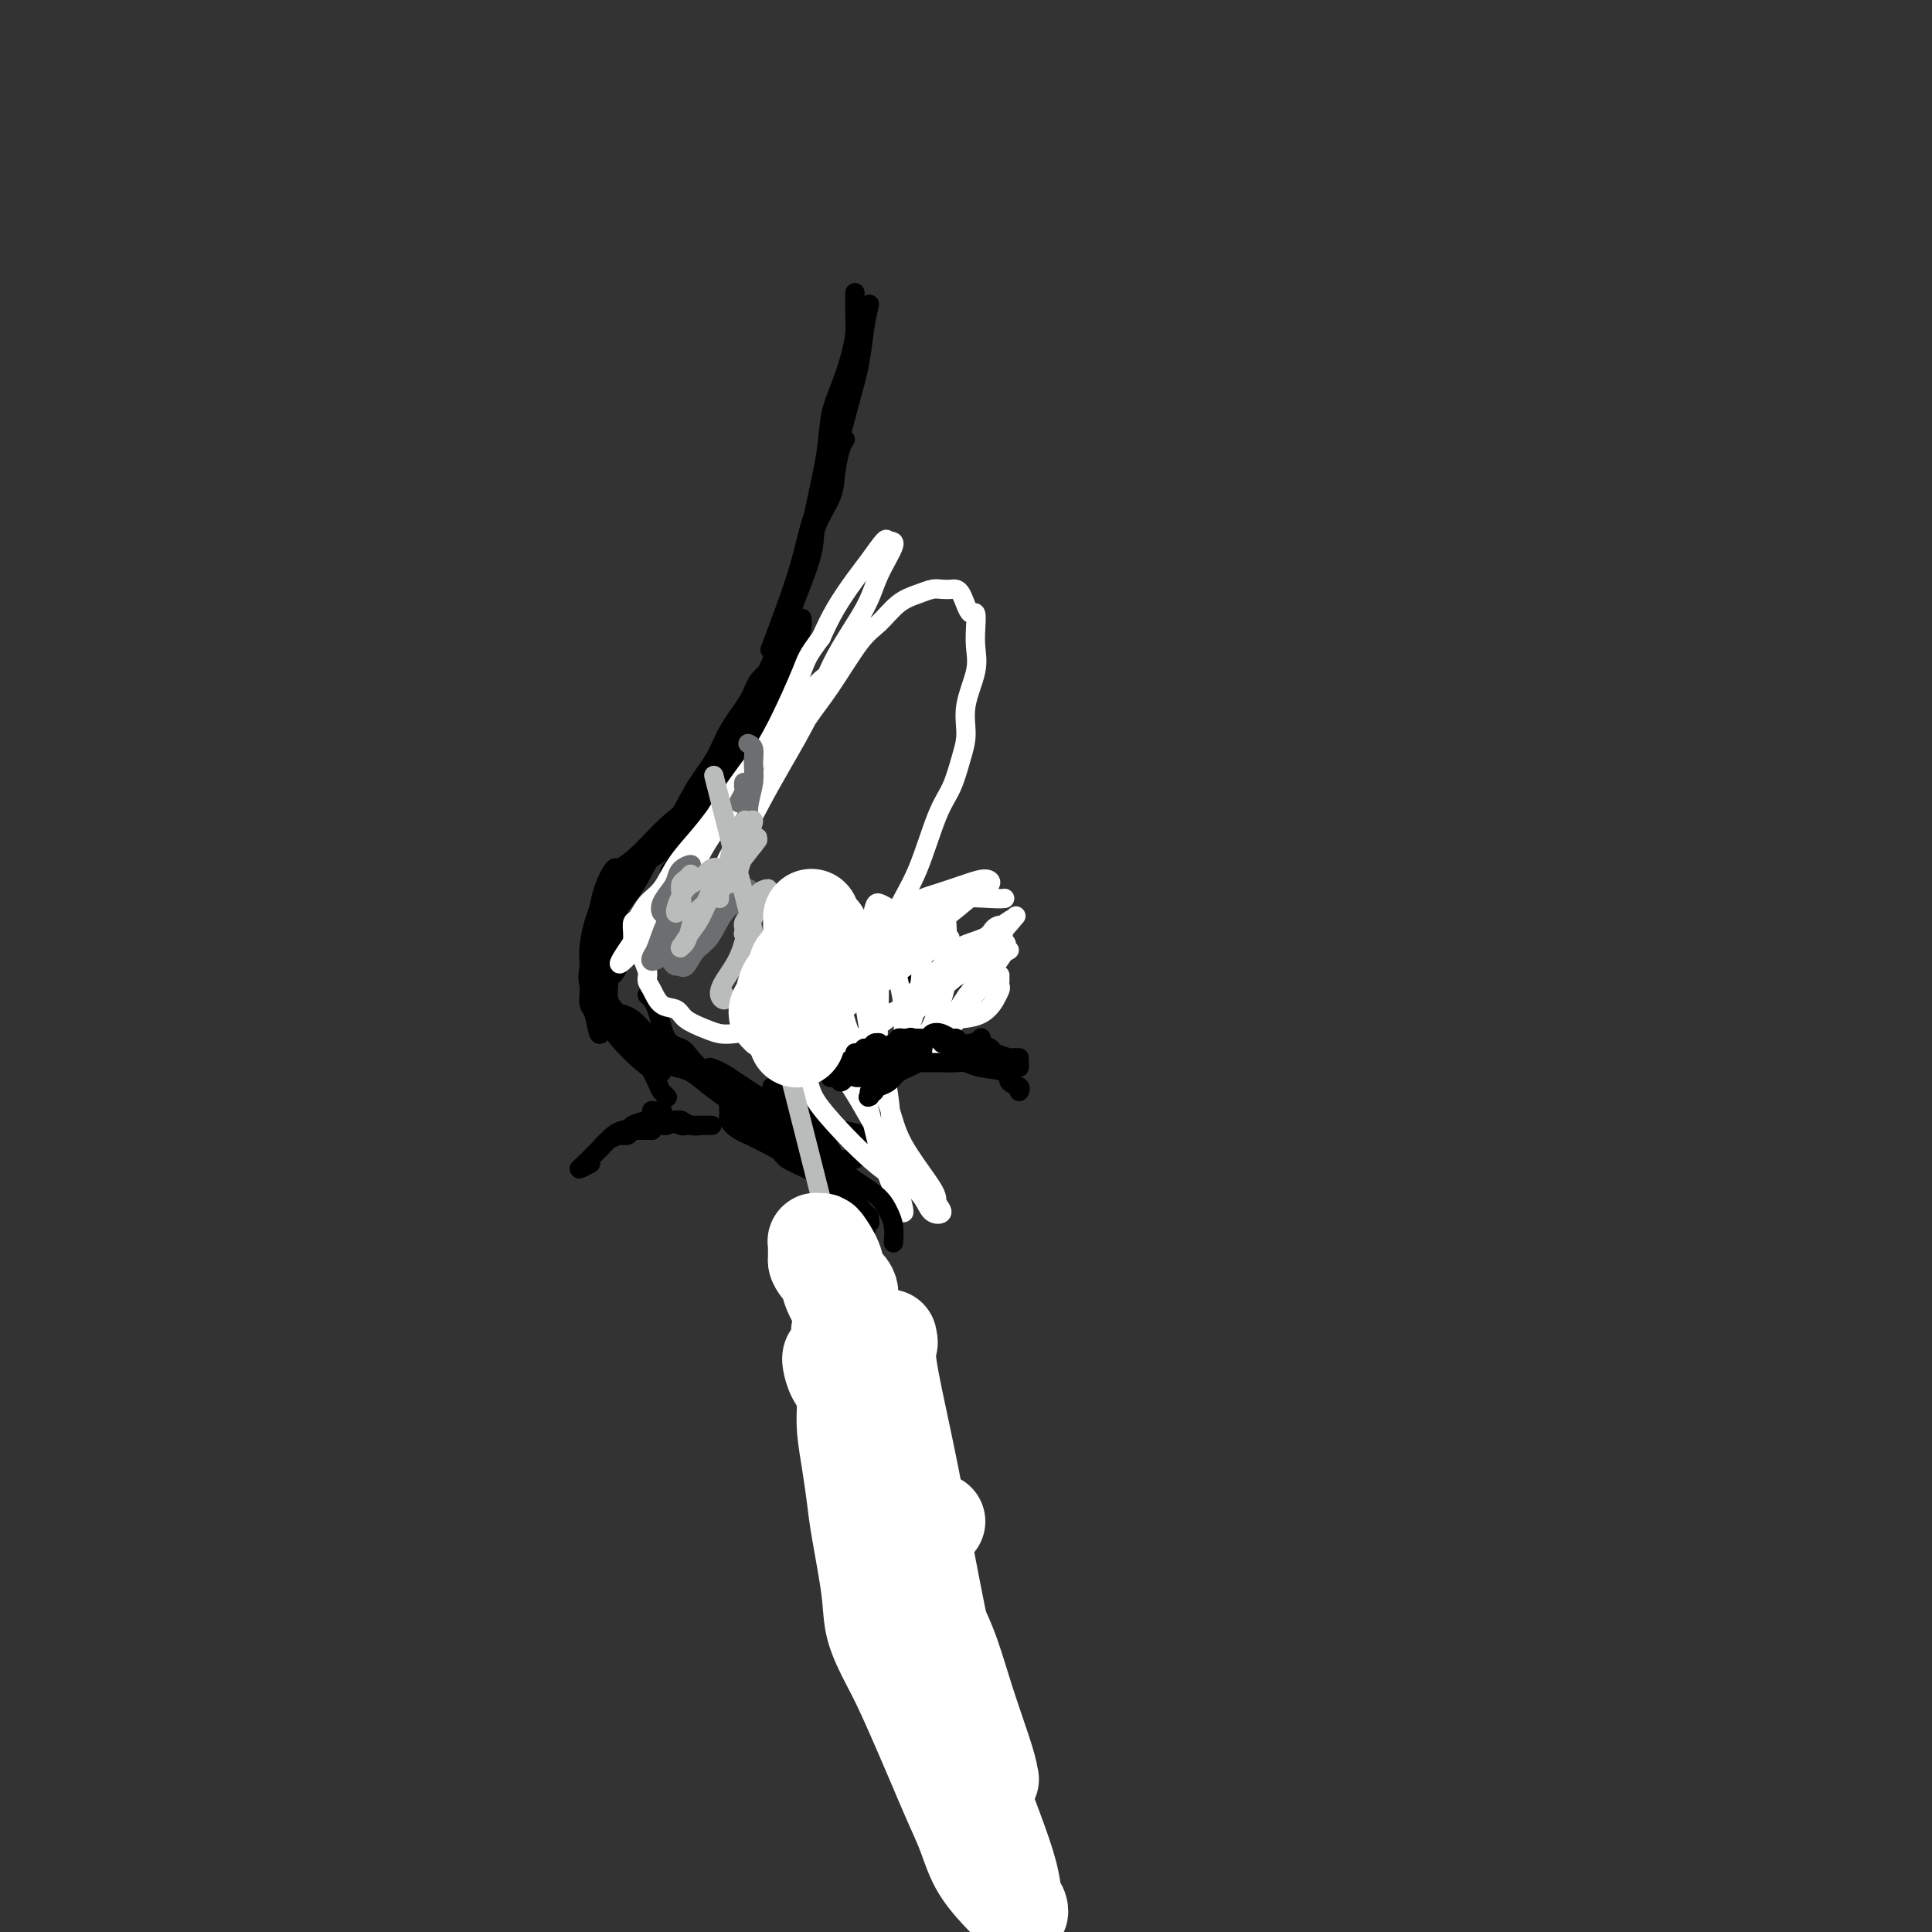 <svg viewBox='0 0 400 400' version='1.1' xmlns='http://www.w3.org/2000/svg' xmlns:xlink='http://www.w3.org/1999/xlink'><rect x="0" y="0" width="400" height="400" fill="#333333" stroke="none"/><g fill='none' stroke='#000000' stroke-width='4' stroke-linecap='round' stroke-linejoin='round'><path d='M177,61c0.005,-0.362 0.010,-0.724 0,0c-0.010,0.724 -0.034,2.533 0,4c0.034,1.467 0.126,2.593 0,4c-0.126,1.407 -0.471,3.096 -1,5c-0.529,1.904 -1.242,4.025 -2,6c-0.758,1.975 -1.562,3.805 -2,6c-0.438,2.195 -0.510,4.757 -1,8c-0.490,3.243 -1.399,7.168 -2,10c-0.601,2.832 -0.892,4.570 -1,6c-0.108,1.430 -0.031,2.551 0,3c0.031,0.449 0.015,0.224 0,0'/><path d='M180,63c-0.345,1.469 -0.691,2.938 -1,5c-0.309,2.062 -0.583,4.716 -1,7c-0.417,2.284 -0.978,4.197 -2,8c-1.022,3.803 -2.506,9.494 -4,14c-1.494,4.506 -2.998,7.826 -4,11c-1.002,3.174 -1.500,6.201 -3,11c-1.500,4.799 -4.000,11.371 -5,14c-1.000,2.629 -0.500,1.314 0,0'/><path d='M175,91c-0.315,0.389 -0.631,0.779 -1,2c-0.369,1.221 -0.792,3.274 -1,5c-0.208,1.726 -0.202,3.126 -1,5c-0.798,1.874 -2.399,4.223 -3,6c-0.601,1.777 -0.200,2.983 -1,6c-0.800,3.017 -2.799,7.843 -4,11c-1.201,3.157 -1.604,4.643 -3,8c-1.396,3.357 -3.786,8.585 -5,12c-1.214,3.415 -1.253,5.019 -2,7c-0.747,1.981 -2.201,4.341 -3,6c-0.799,1.659 -0.943,2.617 -1,3c-0.057,0.383 -0.029,0.192 0,0'/><path d='M166,128c0.072,0.531 0.145,1.063 0,2c-0.145,0.937 -0.506,2.280 -1,3c-0.494,0.720 -1.121,0.817 -2,3c-0.879,2.183 -2.011,6.453 -3,9c-0.989,2.547 -1.834,3.372 -3,5c-1.166,1.628 -2.653,4.060 -4,6c-1.347,1.940 -2.554,3.389 -4,5c-1.446,1.611 -3.131,3.385 -5,5c-1.869,1.615 -3.924,3.072 -6,5c-2.076,1.928 -4.174,4.327 -6,6c-1.826,1.673 -3.379,2.621 -4,3c-0.621,0.379 -0.311,0.190 0,0'/><path d='M161,140c-0.047,0.269 -0.095,0.538 0,1c0.095,0.462 0.332,1.116 0,2c-0.332,0.884 -1.231,1.997 -2,3c-0.769,1.003 -1.406,1.894 -2,3c-0.594,1.106 -1.144,2.427 -2,4c-0.856,1.573 -2.016,3.399 -3,5c-0.984,1.601 -1.791,2.976 -3,5c-1.209,2.024 -2.819,4.697 -4,7c-1.181,2.303 -1.933,4.235 -3,6c-1.067,1.765 -2.448,3.361 -3,4c-0.552,0.639 -0.276,0.319 0,0'/><path d='M161,140c0.135,-0.328 0.271,-0.656 0,-1c-0.271,-0.344 -0.947,-0.705 -1,-1c-0.053,-0.295 0.517,-0.524 0,0c-0.517,0.524 -2.123,1.800 -3,3c-0.877,1.200 -1.027,2.324 -2,4c-0.973,1.676 -2.771,3.902 -4,6c-1.229,2.098 -1.890,4.066 -3,6c-1.110,1.934 -2.669,3.834 -4,6c-1.331,2.166 -2.434,4.598 -4,7c-1.566,2.402 -3.597,4.773 -5,7c-1.403,2.227 -2.180,4.308 -4,7c-1.820,2.692 -4.682,5.994 -6,8c-1.318,2.006 -1.091,2.716 -1,3c0.091,0.284 0.045,0.142 0,0'/><path d='M155,158c-0.384,0.381 -0.767,0.762 -1,1c-0.233,0.238 -0.315,0.334 -1,1c-0.685,0.666 -1.971,1.901 -3,3c-1.029,1.099 -1.800,2.062 -3,3c-1.200,0.938 -2.829,1.852 -4,3c-1.171,1.148 -1.883,2.532 -3,4c-1.117,1.468 -2.639,3.020 -4,4c-1.361,0.980 -2.561,1.386 -4,3c-1.439,1.614 -3.118,4.434 -4,6c-0.882,1.566 -0.966,1.876 -1,2c-0.034,0.124 -0.017,0.062 0,0'/><path d='M132,180c-0.786,0.328 -1.572,0.656 -2,1c-0.428,0.344 -0.497,0.704 -1,2c-0.503,1.296 -1.441,3.527 -2,5c-0.559,1.473 -0.738,2.188 -1,3c-0.262,0.812 -0.606,1.720 -1,3c-0.394,1.280 -0.838,2.931 -1,4c-0.162,1.069 -0.044,1.557 0,2c0.044,0.443 0.012,0.841 0,1c-0.012,0.159 -0.006,0.080 0,0'/><path d='M128,182c-0.536,-0.126 -1.072,-0.252 -1,0c0.072,0.252 0.753,0.883 1,2c0.247,1.117 0.059,2.720 0,4c-0.059,1.280 0.010,2.238 0,3c-0.010,0.762 -0.097,1.329 0,3c0.097,1.671 0.380,4.445 0,6c-0.380,1.555 -1.422,1.891 -2,3c-0.578,1.109 -0.691,2.990 -1,4c-0.309,1.010 -0.815,1.147 -1,1c-0.185,-0.147 -0.050,-0.578 0,-1c0.050,-0.422 0.014,-0.835 0,-1c-0.014,-0.165 -0.007,-0.083 0,0'/><path d='M126,187c0.000,0.321 0.000,0.643 0,1c-0.000,0.357 -0.001,0.751 0,2c0.001,1.249 0.004,3.354 0,5c-0.004,1.646 -0.015,2.833 0,4c0.015,1.167 0.056,2.313 0,4c-0.056,1.687 -0.207,3.916 0,5c0.207,1.084 0.774,1.024 1,1c0.226,-0.024 0.113,-0.012 0,0'/><path d='M124,208c0.562,0.418 1.124,0.837 1,1c-0.124,0.163 -0.933,0.071 0,1c0.933,0.929 3.609,2.880 5,4c1.391,1.120 1.497,1.411 2,2c0.503,0.589 1.403,1.478 2,2c0.597,0.522 0.892,0.679 1,1c0.108,0.321 0.031,0.806 0,1c-0.031,0.194 -0.015,0.097 0,0'/><path d='M125,200c-0.005,0.273 -0.009,0.547 0,1c0.009,0.453 0.033,1.087 0,1c-0.033,-0.087 -0.122,-0.893 0,0c0.122,0.893 0.455,3.487 1,5c0.545,1.513 1.302,1.946 2,3c0.698,1.054 1.339,2.730 2,4c0.661,1.270 1.344,2.134 2,3c0.656,0.866 1.287,1.736 2,3c0.713,1.264 1.508,2.924 2,4c0.492,1.076 0.682,1.570 1,2c0.318,0.430 0.766,0.796 1,1c0.234,0.204 0.255,0.247 0,0c-0.255,-0.247 -0.787,-0.785 -1,-1c-0.213,-0.215 -0.106,-0.108 0,0'/><path d='M134,206c0.699,0.639 1.398,1.278 2,3c0.602,1.722 1.106,4.527 2,6c0.894,1.473 2.177,1.614 3,2c0.823,0.386 1.188,1.018 2,2c0.813,0.982 2.073,2.315 3,3c0.927,0.685 1.519,0.723 2,1c0.481,0.277 0.852,0.793 1,1c0.148,0.207 0.074,0.103 0,0'/><path d='M129,210c-0.175,-0.060 -0.350,-0.120 0,0c0.350,0.120 1.226,0.419 2,1c0.774,0.581 1.446,1.444 3,3c1.554,1.556 3.991,3.806 6,5c2.009,1.194 3.590,1.334 5,2c1.410,0.666 2.648,1.859 4,3c1.352,1.141 2.817,2.229 4,3c1.183,0.771 2.082,1.226 3,2c0.918,0.774 1.854,1.867 3,3c1.146,1.133 2.501,2.305 3,3c0.499,0.695 0.143,0.913 0,1c-0.143,0.087 -0.071,0.044 0,0'/><path d='M132,213c0.914,0.640 1.827,1.279 3,2c1.173,0.721 2.605,1.523 5,3c2.395,1.477 5.754,3.628 8,5c2.246,1.372 3.378,1.964 5,3c1.622,1.036 3.733,2.515 6,4c2.267,1.485 4.688,2.976 6,4c1.312,1.024 1.515,1.581 2,2c0.485,0.419 1.254,0.700 2,1c0.746,0.300 1.470,0.619 2,1c0.530,0.381 0.866,0.823 1,1c0.134,0.177 0.067,0.088 0,0'/><path d='M138,220c0.603,0.383 1.206,0.767 2,1c0.794,0.233 1.778,0.316 3,1c1.222,0.684 2.681,1.970 4,3c1.319,1.030 2.496,1.806 4,3c1.504,1.194 3.333,2.807 5,4c1.667,1.193 3.171,1.966 5,3c1.829,1.034 3.982,2.330 5,3c1.018,0.670 0.900,0.716 2,1c1.100,0.284 3.419,0.808 5,1c1.581,0.192 2.424,0.051 3,0c0.576,-0.051 0.886,-0.014 1,0c0.114,0.014 0.033,0.004 0,0c-0.033,-0.004 -0.016,-0.002 0,0'/><path d='M147,221c0.941,0.317 1.883,0.634 4,2c2.117,1.366 5.410,3.782 8,5c2.590,1.218 4.477,1.237 6,2c1.523,0.763 2.682,2.268 4,3c1.318,0.732 2.797,0.691 5,1c2.203,0.309 5.132,0.968 7,2c1.868,1.032 2.677,2.438 3,3c0.323,0.562 0.162,0.281 0,0'/><path d='M151,225c0.016,-0.253 0.033,-0.507 0,-1c-0.033,-0.493 -0.114,-1.226 0,-1c0.114,0.226 0.424,1.411 1,2c0.576,0.589 1.420,0.580 2,1c0.580,0.420 0.898,1.267 2,2c1.102,0.733 2.989,1.351 4,2c1.011,0.649 1.147,1.331 2,2c0.853,0.669 2.424,1.327 3,2c0.576,0.673 0.158,1.362 0,2c-0.158,0.638 -0.055,1.225 0,2c0.055,0.775 0.063,1.739 0,2c-0.063,0.261 -0.198,-0.182 0,0c0.198,0.182 0.727,0.989 1,1c0.273,0.011 0.290,-0.774 0,-1c-0.290,-0.226 -0.888,0.107 -1,0c-0.112,-0.107 0.260,-0.653 0,-1c-0.260,-0.347 -1.152,-0.495 -2,-1c-0.848,-0.505 -1.651,-1.367 -2,-2c-0.349,-0.633 -0.242,-1.038 -1,-2c-0.758,-0.962 -2.379,-2.481 -4,-4'/><path d='M156,230c-1.707,-1.823 -0.975,-0.881 -1,-1c-0.025,-0.119 -0.807,-1.300 -1,-2c-0.193,-0.700 0.202,-0.918 0,-1c-0.202,-0.082 -1.001,-0.027 -1,0c0.001,0.027 0.801,0.027 1,0c0.199,-0.027 -0.205,-0.082 0,0c0.205,0.082 1.018,0.301 2,1c0.982,0.699 2.132,1.879 3,3c0.868,1.121 1.453,2.185 2,3c0.547,0.815 1.055,1.382 2,2c0.945,0.618 2.326,1.285 3,2c0.674,0.715 0.641,1.476 1,2c0.359,0.524 1.109,0.812 2,2c0.891,1.188 1.925,3.276 3,5c1.075,1.724 2.193,3.085 3,4c0.807,0.915 1.303,1.385 2,2c0.697,0.615 1.596,1.376 2,2c0.404,0.624 0.311,1.111 0,1c-0.311,-0.111 -0.842,-0.820 -1,-1c-0.158,-0.180 0.058,0.171 0,0c-0.058,-0.171 -0.390,-0.863 -1,-2c-0.610,-1.137 -1.499,-2.720 -2,-4c-0.501,-1.280 -0.613,-2.257 -1,-4c-0.387,-1.743 -1.048,-4.250 -2,-6c-0.952,-1.750 -2.196,-2.742 -3,-4c-0.804,-1.258 -1.168,-2.782 -2,-4c-0.832,-1.218 -2.130,-2.131 -3,-3c-0.870,-0.869 -1.311,-1.696 -2,-2c-0.689,-0.304 -1.625,-0.087 -2,0c-0.375,0.087 -0.187,0.043 0,0'/><path d='M177,204c-0.123,-0.423 -0.246,-0.847 0,-1c0.246,-0.153 0.862,-0.037 1,0c0.138,0.037 -0.203,-0.005 0,0c0.203,0.005 0.951,0.058 1,0c0.049,-0.058 -0.602,-0.226 -1,0c-0.398,0.226 -0.544,0.848 -1,1c-0.456,0.152 -1.221,-0.166 -2,0c-0.779,0.166 -1.573,0.814 -2,1c-0.427,0.186 -0.487,-0.092 -1,0c-0.513,0.092 -1.480,0.552 -2,1c-0.520,0.448 -0.592,0.882 -1,1c-0.408,0.118 -1.151,-0.080 -1,0c0.151,0.080 1.196,0.438 2,0c0.804,-0.438 1.367,-1.672 2,-2c0.633,-0.328 1.337,0.248 2,0c0.663,-0.248 1.284,-1.321 2,-2c0.716,-0.679 1.527,-0.964 2,-1c0.473,-0.036 0.608,0.175 1,0c0.392,-0.175 1.041,-0.738 1,-1c-0.041,-0.262 -0.773,-0.225 -1,0c-0.227,0.225 0.053,0.638 0,1c-0.053,0.362 -0.437,0.674 -1,1c-0.563,0.326 -1.305,0.665 -2,1c-0.695,0.335 -1.341,0.667 -2,1c-0.659,0.333 -1.329,0.666 -2,1'/><path d='M172,206c-1.144,0.785 -0.504,0.747 -1,1c-0.496,0.253 -2.129,0.796 -3,1c-0.871,0.204 -0.980,0.070 -1,0c-0.020,-0.070 0.050,-0.074 0,0c-0.050,0.074 -0.222,0.227 0,0c0.222,-0.227 0.836,-0.834 1,-1c0.164,-0.166 -0.121,0.111 0,0c0.121,-0.111 0.648,-0.608 1,-1c0.352,-0.392 0.530,-0.679 1,-1c0.470,-0.321 1.232,-0.677 2,-1c0.768,-0.323 1.543,-0.612 2,-1c0.457,-0.388 0.597,-0.874 1,-1c0.403,-0.126 1.070,0.107 2,0c0.930,-0.107 2.124,-0.553 3,-1c0.876,-0.447 1.433,-0.894 2,-1c0.567,-0.106 1.145,0.129 2,0c0.855,-0.129 1.987,-0.623 3,-1c1.013,-0.377 1.908,-0.637 3,-1c1.092,-0.363 2.379,-0.830 3,-1c0.621,-0.170 0.574,-0.042 1,0c0.426,0.042 1.326,-0.003 2,0c0.674,0.003 1.121,0.053 1,0c-0.121,-0.053 -0.810,-0.211 -1,0c-0.190,0.211 0.121,0.789 0,1c-0.121,0.211 -0.673,0.056 -1,0c-0.327,-0.056 -0.429,-0.012 -1,0c-0.571,0.012 -1.612,-0.008 -2,0c-0.388,0.008 -0.125,0.043 -1,0c-0.875,-0.043 -2.889,-0.166 -4,0c-1.111,0.166 -1.317,0.619 -2,1c-0.683,0.381 -1.841,0.691 -3,1'/><path d='M182,200c-2.392,0.464 -1.372,0.123 -1,0c0.372,-0.123 0.094,-0.030 0,0c-0.094,0.030 -0.006,-0.005 0,0c0.006,0.005 -0.072,0.050 0,0c0.072,-0.050 0.292,-0.196 1,0c0.708,0.196 1.905,0.732 3,1c1.095,0.268 2.090,0.268 3,0c0.910,-0.268 1.735,-0.804 3,-1c1.265,-0.196 2.968,-0.052 4,0c1.032,0.052 1.391,0.013 2,0c0.609,-0.013 1.467,0.000 2,0c0.533,-0.000 0.741,-0.014 1,0c0.259,0.014 0.568,0.056 1,0c0.432,-0.056 0.989,-0.210 1,0c0.011,0.210 -0.522,0.785 -1,1c-0.478,0.215 -0.902,0.072 -1,0c-0.098,-0.072 0.131,-0.072 0,0c-0.131,0.072 -0.620,0.216 -1,0c-0.380,-0.216 -0.651,-0.793 -1,-1c-0.349,-0.207 -0.775,-0.044 -1,0c-0.225,0.044 -0.248,-0.030 -1,0c-0.752,0.030 -2.232,0.166 -3,0c-0.768,-0.166 -0.822,-0.633 -1,-1c-0.178,-0.367 -0.479,-0.634 -1,-1c-0.521,-0.366 -1.261,-0.830 -2,-1c-0.739,-0.170 -1.476,-0.046 -2,0c-0.524,0.046 -0.833,0.012 -1,0c-0.167,-0.012 -0.190,-0.004 0,0c0.190,0.004 0.595,0.002 1,0'/><path d='M187,197c-1.643,-0.464 1.750,-0.125 3,0c1.250,0.125 0.357,0.036 0,0c-0.357,-0.036 -0.179,-0.018 0,0'/><path d='M174,201c0.005,0.117 0.010,0.235 0,0c-0.010,-0.235 -0.037,-0.821 0,-1c0.037,-0.179 0.136,0.049 0,0c-0.136,-0.049 -0.508,-0.376 -1,0c-0.492,0.376 -1.103,1.455 -2,2c-0.897,0.545 -2.080,0.555 -3,1c-0.920,0.445 -1.579,1.324 -2,2c-0.421,0.676 -0.605,1.149 -1,2c-0.395,0.851 -1.000,2.078 -1,3c-0.000,0.922 0.605,1.537 1,2c0.395,0.463 0.581,0.773 1,1c0.419,0.227 1.071,0.370 2,0c0.929,-0.370 2.133,-1.255 3,-2c0.867,-0.745 1.396,-1.351 2,-2c0.604,-0.649 1.284,-1.341 2,-2c0.716,-0.659 1.468,-1.284 2,-2c0.532,-0.716 0.843,-1.524 1,-2c0.157,-0.476 0.159,-0.622 0,-1c-0.159,-0.378 -0.480,-0.989 -1,-1c-0.520,-0.011 -1.238,0.578 -2,1c-0.762,0.422 -1.567,0.676 -2,1c-0.433,0.324 -0.495,0.717 -1,1c-0.505,0.283 -1.451,0.455 -2,1c-0.549,0.545 -0.699,1.463 -1,2c-0.301,0.537 -0.754,0.695 -1,1c-0.246,0.305 -0.284,0.758 0,1c0.284,0.242 0.891,0.272 1,0c0.109,-0.272 -0.280,-0.846 0,-1c0.280,-0.154 1.229,0.112 2,0c0.771,-0.112 1.363,-0.604 2,-1c0.637,-0.396 1.318,-0.698 2,-1'/><path d='M175,206c1.218,-0.334 1.264,-0.668 2,-1c0.736,-0.332 2.163,-0.663 3,-1c0.837,-0.337 1.085,-0.680 2,-1c0.915,-0.320 2.497,-0.618 4,-1c1.503,-0.382 2.926,-0.850 4,-1c1.074,-0.150 1.799,0.016 3,0c1.201,-0.016 2.879,-0.215 4,0c1.121,0.215 1.684,0.842 2,1c0.316,0.158 0.386,-0.154 1,0c0.614,0.154 1.773,0.773 2,1c0.227,0.227 -0.477,0.061 -1,0c-0.523,-0.061 -0.864,-0.017 -1,0c-0.136,0.017 -0.068,0.009 0,0'/></g>
<g fill='none' stroke='#FFFFFF' stroke-width='4' stroke-linecap='round' stroke-linejoin='round'><path d='M194,211c0.682,0.018 1.363,0.037 3,0c1.637,-0.037 4.228,-0.128 6,-1c1.772,-0.872 2.723,-2.525 3,-3c0.277,-0.475 -0.122,0.228 0,0c0.122,-0.228 0.765,-1.385 1,-2c0.235,-0.615 0.063,-0.687 0,-1c-0.063,-0.313 -0.017,-0.869 0,-1c0.017,-0.131 0.005,0.161 0,0c-0.005,-0.161 -0.001,-0.775 0,-1c0.001,-0.225 0.000,-0.061 0,0c-0.000,0.061 -0.000,0.017 0,0c0.000,-0.017 0.000,-0.009 0,0'/><path d='M208,186c-0.446,0.054 -0.893,0.109 -3,0c-2.107,-0.109 -5.875,-0.380 -8,0c-2.125,0.380 -2.608,1.412 -5,3c-2.392,1.588 -6.692,3.733 -9,5c-2.308,1.267 -2.625,1.656 -3,2c-0.375,0.344 -0.810,0.643 -1,1c-0.190,0.357 -0.135,0.771 0,1c0.135,0.229 0.349,0.272 1,0c0.651,-0.272 1.737,-0.860 4,-2c2.263,-1.140 5.701,-2.832 8,-4c2.299,-1.168 3.457,-1.814 5,-3c1.543,-1.186 3.471,-2.914 5,-4c1.529,-1.086 2.660,-1.530 3,-2c0.340,-0.470 -0.113,-0.966 -1,-1c-0.887,-0.034 -2.210,0.395 -4,1c-1.790,0.605 -4.046,1.386 -6,2c-1.954,0.614 -3.606,1.061 -7,3c-3.394,1.939 -8.528,5.370 -12,8c-3.472,2.630 -5.280,4.458 -7,6c-1.720,1.542 -3.350,2.797 -5,5c-1.650,2.203 -3.318,5.354 -4,7c-0.682,1.646 -0.378,1.788 0,2c0.378,0.212 0.832,0.496 2,0c1.168,-0.496 3.052,-1.771 5,-3c1.948,-1.229 3.962,-2.414 6,-4c2.038,-1.586 4.100,-3.575 7,-6c2.900,-2.425 6.636,-5.285 9,-7c2.364,-1.715 3.355,-2.284 4,-3c0.645,-0.716 0.943,-1.577 1,-2c0.057,-0.423 -0.127,-0.406 -1,0c-0.873,0.406 -2.437,1.203 -4,2'/><path d='M188,193c-1.772,0.486 -4.202,1.702 -6,3c-1.798,1.298 -2.965,2.676 -5,4c-2.035,1.324 -4.940,2.592 -7,4c-2.060,1.408 -3.277,2.956 -5,5c-1.723,2.044 -3.951,4.582 -5,6c-1.049,1.418 -0.918,1.714 -1,2c-0.082,0.286 -0.378,0.563 1,0c1.378,-0.563 4.430,-1.965 7,-4c2.570,-2.035 4.659,-4.704 7,-7c2.341,-2.296 4.936,-4.218 7,-6c2.064,-1.782 3.599,-3.425 5,-5c1.401,-1.575 2.670,-3.084 3,-4c0.330,-0.916 -0.277,-1.240 -1,-1c-0.723,0.240 -1.562,1.043 -3,2c-1.438,0.957 -3.476,2.067 -6,4c-2.524,1.933 -5.535,4.689 -8,7c-2.465,2.311 -4.384,4.176 -6,6c-1.616,1.824 -2.929,3.606 -4,5c-1.071,1.394 -1.902,2.401 -2,3c-0.098,0.599 0.536,0.790 1,1c0.464,0.210 0.760,0.438 3,-1c2.240,-1.438 6.426,-4.543 10,-7c3.574,-2.457 6.537,-4.265 9,-6c2.463,-1.735 4.426,-3.396 7,-5c2.574,-1.604 5.758,-3.150 7,-4c1.242,-0.850 0.540,-1.003 0,-1c-0.540,0.003 -0.918,0.164 -2,1c-1.082,0.836 -2.867,2.348 -5,4c-2.133,1.652 -4.613,3.445 -7,5c-2.387,1.555 -4.682,2.873 -7,5c-2.318,2.127 -4.659,5.064 -7,8'/><path d='M168,217c-4.696,3.988 -2.436,2.957 -2,3c0.436,0.043 -0.952,1.158 0,1c0.952,-0.158 4.246,-1.591 7,-3c2.754,-1.409 4.970,-2.795 8,-5c3.030,-2.205 6.876,-5.228 10,-8c3.124,-2.772 5.528,-5.292 8,-7c2.472,-1.708 5.012,-2.602 7,-4c1.988,-1.398 3.425,-3.299 4,-4c0.575,-0.701 0.287,-0.203 0,0c-0.287,0.203 -0.574,0.111 -3,2c-2.426,1.889 -6.992,5.760 -10,8c-3.008,2.240 -4.457,2.851 -6,4c-1.543,1.149 -3.180,2.838 -4,4c-0.820,1.162 -0.825,1.799 -1,2c-0.175,0.201 -0.521,-0.034 0,0c0.521,0.034 1.911,0.338 4,-1c2.089,-1.338 4.879,-4.318 7,-6c2.121,-1.682 3.574,-2.066 5,-3c1.426,-0.934 2.824,-2.417 4,-4c1.176,-1.583 2.128,-3.267 2,-4c-0.128,-0.733 -1.337,-0.517 -2,0c-0.663,0.517 -0.781,1.333 -2,2c-1.219,0.667 -3.540,1.185 -5,2c-1.460,0.815 -2.060,1.926 -3,3c-0.940,1.074 -2.221,2.110 -3,3c-0.779,0.890 -1.055,1.632 -1,2c0.055,0.368 0.440,0.361 1,0c0.560,-0.361 1.294,-1.076 3,-2c1.706,-0.924 4.382,-2.056 6,-3c1.618,-0.944 2.176,-1.698 3,-2c0.824,-0.302 1.912,-0.151 3,0'/><path d='M208,197c2.169,-0.737 0.090,-0.080 -1,1c-1.090,1.080 -1.193,2.582 -2,4c-0.807,1.418 -2.320,2.753 -4,5c-1.680,2.247 -3.528,5.405 -5,7c-1.472,1.595 -2.568,1.627 -3,2c-0.432,0.373 -0.198,1.087 0,1c0.198,-0.087 0.361,-0.975 1,-2c0.639,-1.025 1.752,-2.187 3,-4c1.248,-1.813 2.629,-4.276 4,-6c1.371,-1.724 2.732,-2.707 4,-4c1.268,-1.293 2.443,-2.896 3,-4c0.557,-1.104 0.496,-1.709 0,-2c-0.496,-0.291 -1.427,-0.268 -2,0c-0.573,0.268 -0.787,0.781 -3,2c-2.213,1.219 -6.424,3.144 -9,5c-2.576,1.856 -3.516,3.642 -5,5c-1.484,1.358 -3.513,2.288 -5,3c-1.487,0.712 -2.433,1.207 -3,1c-0.567,-0.207 -0.757,-1.116 -1,-2c-0.243,-0.884 -0.540,-1.744 0,-4c0.540,-2.256 1.916,-5.907 3,-9c1.084,-3.093 1.876,-5.628 3,-8c1.124,-2.372 2.578,-4.579 4,-8c1.422,-3.421 2.810,-8.054 4,-11c1.190,-2.946 2.183,-4.205 3,-6c0.817,-1.795 1.459,-4.125 2,-6c0.541,-1.875 0.982,-3.295 1,-5c0.018,-1.705 -0.387,-3.694 0,-6c0.387,-2.306 1.566,-4.929 2,-7c0.434,-2.071 0.124,-3.592 0,-5c-0.124,-1.408 -0.062,-2.704 0,-4'/><path d='M202,130c0.334,-4.630 -0.333,-2.705 -1,-3c-0.667,-0.295 -1.336,-2.808 -2,-4c-0.664,-1.192 -1.324,-1.061 -2,-1c-0.676,0.061 -1.367,0.054 -2,0c-0.633,-0.054 -1.209,-0.154 -2,0c-0.791,0.154 -1.796,0.564 -3,1c-1.204,0.436 -2.607,0.900 -4,2c-1.393,1.100 -2.776,2.836 -4,4c-1.224,1.164 -2.288,1.754 -4,4c-1.712,2.246 -4.071,6.147 -6,9c-1.929,2.853 -3.427,4.657 -5,7c-1.573,2.343 -3.221,5.224 -5,8c-1.779,2.776 -3.688,5.449 -5,8c-1.312,2.551 -2.026,4.982 -3,7c-0.974,2.018 -2.207,3.624 -3,5c-0.793,1.376 -1.145,2.523 -1,3c0.145,0.477 0.786,0.285 1,0c0.214,-0.285 0.000,-0.662 1,-3c1.000,-2.338 3.213,-6.637 5,-10c1.787,-3.363 3.149,-5.790 5,-9c1.851,-3.210 4.193,-7.204 6,-11c1.807,-3.796 3.080,-7.394 5,-11c1.920,-3.606 4.489,-7.218 6,-10c1.511,-2.782 1.965,-4.733 3,-7c1.035,-2.267 2.651,-4.850 3,-6c0.349,-1.150 -0.571,-0.869 -1,-1c-0.429,-0.131 -0.369,-0.676 -1,0c-0.631,0.676 -1.953,2.573 -3,4c-1.047,1.427 -1.820,2.384 -3,4c-1.180,1.616 -2.766,3.890 -4,6c-1.234,2.110 -2.117,4.055 -3,6'/><path d='M170,132c-2.976,3.949 -2.915,4.320 -4,7c-1.085,2.680 -3.316,7.668 -5,11c-1.684,3.332 -2.821,5.007 -4,7c-1.179,1.993 -2.400,4.303 -4,7c-1.600,2.697 -3.580,5.780 -5,8c-1.420,2.220 -2.278,3.576 -3,5c-0.722,1.424 -1.306,2.914 -2,4c-0.694,1.086 -1.499,1.766 -2,2c-0.501,0.234 -0.698,0.022 -1,0c-0.302,-0.022 -0.709,0.148 0,-1c0.709,-1.148 2.533,-3.612 4,-6c1.467,-2.388 2.575,-4.699 4,-7c1.425,-2.301 3.167,-4.592 6,-8c2.833,-3.408 6.758,-7.934 9,-11c2.242,-3.066 2.802,-4.671 4,-6c1.198,-1.329 3.035,-2.383 4,-3c0.965,-0.617 1.058,-0.799 1,-1c-0.058,-0.201 -0.269,-0.422 -1,0c-0.731,0.422 -1.984,1.487 -3,3c-1.016,1.513 -1.797,3.474 -3,5c-1.203,1.526 -2.829,2.616 -5,5c-2.171,2.384 -4.888,6.063 -7,9c-2.112,2.937 -3.619,5.131 -5,7c-1.381,1.869 -2.636,3.411 -4,5c-1.364,1.589 -2.839,3.223 -4,5c-1.161,1.777 -2.010,3.698 -3,5c-0.990,1.302 -2.122,1.987 -3,3c-0.878,1.013 -1.503,2.354 -2,3c-0.497,0.646 -0.864,0.597 -1,1c-0.136,0.403 -0.039,1.258 0,2c0.039,0.742 0.019,1.371 0,2'/><path d='M131,195c-5.933,8.523 -0.765,2.830 1,1c1.765,-1.830 0.127,0.204 0,1c-0.127,0.796 1.258,0.354 2,0c0.742,-0.354 0.842,-0.619 1,-1c0.158,-0.381 0.374,-0.877 1,-2c0.626,-1.123 1.663,-2.873 2,-4c0.337,-1.127 -0.027,-1.631 0,-2c0.027,-0.369 0.445,-0.603 1,-1c0.555,-0.397 1.246,-0.958 1,-1c-0.246,-0.042 -1.430,0.435 -2,1c-0.570,0.565 -0.527,1.219 -1,2c-0.473,0.781 -1.462,1.690 -2,3c-0.538,1.310 -0.625,3.021 -1,4c-0.375,0.979 -1.038,1.226 -1,2c0.038,0.774 0.777,2.076 1,3c0.223,0.924 -0.069,1.469 0,2c0.069,0.531 0.500,1.049 1,2c0.500,0.951 1.068,2.335 2,3c0.932,0.665 2.229,0.609 3,1c0.771,0.391 1.017,1.227 2,2c0.983,0.773 2.703,1.482 4,2c1.297,0.518 2.170,0.843 3,1c0.830,0.157 1.616,0.144 3,0c1.384,-0.144 3.366,-0.418 5,-1c1.634,-0.582 2.918,-1.471 4,-2c1.082,-0.529 1.960,-0.699 3,-1c1.040,-0.301 2.242,-0.735 3,-1c0.758,-0.265 1.074,-0.361 2,-1c0.926,-0.639 2.463,-1.819 4,-3'/><path d='M173,205c4.748,-2.160 4.619,-3.061 5,-4c0.381,-0.939 1.272,-1.916 2,-3c0.728,-1.084 1.292,-2.276 2,-4c0.708,-1.724 1.560,-3.982 2,-5c0.440,-1.018 0.468,-0.797 0,-1c-0.468,-0.203 -1.433,-0.829 -2,-1c-0.567,-0.171 -0.737,0.112 -1,1c-0.263,0.888 -0.620,2.380 -1,4c-0.380,1.620 -0.782,3.367 -1,6c-0.218,2.633 -0.250,6.151 0,9c0.250,2.849 0.783,5.027 1,7c0.217,1.973 0.117,3.739 1,5c0.883,1.261 2.748,2.017 4,2c1.252,-0.017 1.892,-0.805 3,-2c1.108,-1.195 2.686,-2.795 4,-5c1.314,-2.205 2.364,-5.015 3,-7c0.636,-1.985 0.857,-3.145 1,-6c0.143,-2.855 0.207,-7.405 0,-10c-0.207,-2.595 -0.684,-3.235 -1,-4c-0.316,-0.765 -0.469,-1.655 -1,-1c-0.531,0.655 -1.438,2.854 -2,5c-0.562,2.146 -0.777,4.238 -1,7c-0.223,2.762 -0.452,6.195 -1,9c-0.548,2.805 -1.414,4.982 -2,7c-0.586,2.018 -0.891,3.878 -1,5c-0.109,1.122 -0.022,1.508 0,1c0.022,-0.508 -0.022,-1.910 0,-4c0.022,-2.090 0.109,-4.870 0,-7c-0.109,-2.130 -0.414,-3.612 -1,-6c-0.586,-2.388 -1.453,-5.682 -2,-7c-0.547,-1.318 -0.773,-0.659 -1,0'/><path d='M183,196c-0.853,-3.021 -0.986,0.926 -1,4c-0.014,3.074 0.090,5.276 0,8c-0.090,2.724 -0.374,5.969 0,9c0.374,3.031 1.407,5.846 2,10c0.593,4.154 0.745,9.645 1,13c0.255,3.355 0.612,4.573 1,6c0.388,1.427 0.805,3.062 1,4c0.195,0.938 0.167,1.179 0,1c-0.167,-0.179 -0.474,-0.778 -1,-2c-0.526,-1.222 -1.272,-3.067 -2,-5c-0.728,-1.933 -1.438,-3.952 -2,-6c-0.562,-2.048 -0.975,-4.123 -2,-8c-1.025,-3.877 -2.661,-9.554 -4,-13c-1.339,-3.446 -2.383,-4.661 -3,-6c-0.617,-1.339 -0.809,-2.802 -1,-4c-0.191,-1.198 -0.381,-2.133 0,-2c0.381,0.133 1.333,1.332 2,3c0.667,1.668 1.048,3.805 2,6c0.952,2.195 2.474,4.446 4,7c1.526,2.554 3.055,5.409 4,8c0.945,2.591 1.305,4.917 3,8c1.695,3.083 4.727,6.923 6,9c1.273,2.077 0.789,2.390 1,3c0.211,0.610 1.116,1.515 1,2c-0.116,0.485 -1.254,0.548 -2,0c-0.746,-0.548 -1.100,-1.707 -2,-3c-0.900,-1.293 -2.346,-2.719 -4,-5c-1.654,-2.281 -3.515,-5.415 -5,-8c-1.485,-2.585 -2.592,-4.619 -4,-7c-1.408,-2.381 -3.117,-5.109 -5,-7c-1.883,-1.891 -3.942,-2.946 -6,-4'/><path d='M167,217c-4.314,-4.869 -1.600,-1.041 -1,0c0.600,1.041 -0.914,-0.705 -1,0c-0.086,0.705 1.257,3.859 2,6c0.743,2.141 0.886,3.267 2,5c1.114,1.733 3.199,4.072 5,6c1.801,1.928 3.318,3.445 5,5c1.682,1.555 3.530,3.150 5,4c1.470,0.850 2.563,0.957 3,1c0.437,0.043 0.219,0.021 0,0'/></g>
<g fill='none' stroke='#000000' stroke-width='4' stroke-linecap='round' stroke-linejoin='round'><path d='M151,229c-0.174,-0.176 -0.348,-0.353 0,0c0.348,0.353 1.218,1.235 2,2c0.782,0.765 1.475,1.412 2,2c0.525,0.588 0.882,1.117 2,2c1.118,0.883 2.995,2.120 4,3c1.005,0.880 1.136,1.402 2,2c0.864,0.598 2.459,1.272 4,2c1.541,0.728 3.027,1.512 4,2c0.973,0.488 1.434,0.681 2,1c0.566,0.319 1.236,0.764 2,1c0.764,0.236 1.622,0.264 2,0c0.378,-0.264 0.275,-0.819 0,-1c-0.275,-0.181 -0.724,0.012 -1,0c-0.276,-0.012 -0.379,-0.229 -1,-1c-0.621,-0.771 -1.759,-2.097 -3,-3c-1.241,-0.903 -2.583,-1.384 -4,-2c-1.417,-0.616 -2.907,-1.366 -4,-2c-1.093,-0.634 -1.789,-1.150 -3,-2c-1.211,-0.850 -2.937,-2.033 -4,-3c-1.063,-0.967 -1.463,-1.717 -2,-2c-0.537,-0.283 -1.209,-0.097 -2,0c-0.791,0.097 -1.699,0.105 -2,0c-0.301,-0.105 0.006,-0.325 0,0c-0.006,0.325 -0.325,1.194 0,2c0.325,0.806 1.292,1.548 2,2c0.708,0.452 1.155,0.614 2,1c0.845,0.386 2.088,0.996 4,2c1.912,1.004 4.492,2.403 6,3c1.508,0.597 1.945,0.391 3,1c1.055,0.609 2.730,2.031 4,3c1.270,0.969 2.135,1.484 3,2'/><path d='M175,246c3.752,2.139 2.131,1.487 2,2c-0.131,0.513 1.229,2.190 2,3c0.771,0.810 0.953,0.754 1,1c0.047,0.246 -0.040,0.794 0,1c0.040,0.206 0.207,0.069 0,0c-0.207,-0.069 -0.787,-0.070 -1,0c-0.213,0.070 -0.057,0.211 0,0c0.057,-0.211 0.016,-0.775 0,-1c-0.016,-0.225 -0.008,-0.113 0,0'/><path d='M165,235c-0.111,0.442 -0.221,0.884 0,1c0.221,0.116 0.775,-0.093 1,0c0.225,0.093 0.122,0.489 1,1c0.878,0.511 2.735,1.137 4,2c1.265,0.863 1.936,1.963 3,3c1.064,1.037 2.520,2.012 4,3c1.480,0.988 2.985,1.988 4,3c1.015,1.012 1.540,2.034 2,3c0.460,0.966 0.855,1.875 1,3c0.145,1.125 0.042,2.464 0,3c-0.042,0.536 -0.021,0.268 0,0'/><path d='M129,185c-0.438,0.438 -0.877,0.876 -1,1c-0.123,0.124 0.069,-0.068 0,0c-0.069,0.068 -0.401,0.394 -1,1c-0.599,0.606 -1.467,1.490 -2,2c-0.533,0.510 -0.731,0.646 -1,1c-0.269,0.354 -0.609,0.925 -1,2c-0.391,1.075 -0.834,2.656 -1,4c-0.166,1.344 -0.056,2.453 0,4c0.056,1.547 0.056,3.531 0,5c-0.056,1.469 -0.169,2.422 0,3c0.169,0.578 0.620,0.782 1,2c0.380,1.218 0.690,3.450 1,4c0.310,0.550 0.622,-0.583 1,-1c0.378,-0.417 0.822,-0.119 1,0c0.178,0.119 0.089,0.060 0,0'/><path d='M129,180c-0.364,0.093 -0.727,0.186 -1,0c-0.273,-0.186 -0.455,-0.651 -1,0c-0.545,0.651 -1.452,2.418 -2,4c-0.548,1.582 -0.738,2.980 -1,4c-0.262,1.020 -0.597,1.661 -1,3c-0.403,1.339 -0.875,3.374 -1,5c-0.125,1.626 0.098,2.841 0,4c-0.098,1.159 -0.517,2.262 0,4c0.517,1.738 1.971,4.112 3,6c1.029,1.888 1.635,3.290 3,5c1.365,1.710 3.490,3.726 5,5c1.510,1.274 2.407,1.804 3,2c0.593,0.196 0.884,0.056 1,0c0.116,-0.056 0.058,-0.028 0,0'/><path d='M181,218c-0.113,-0.453 -0.226,-0.906 0,-1c0.226,-0.094 0.789,0.170 1,0c0.211,-0.170 0.068,-0.774 0,-1c-0.068,-0.226 -0.060,-0.075 0,0c0.060,0.075 0.173,0.074 0,0c-0.173,-0.074 -0.631,-0.222 -1,0c-0.369,0.222 -0.648,0.815 -1,1c-0.352,0.185 -0.777,-0.037 -1,0c-0.223,0.037 -0.246,0.335 -1,1c-0.754,0.665 -2.241,1.699 -3,2c-0.759,0.301 -0.792,-0.129 -1,0c-0.208,0.129 -0.592,0.818 -1,1c-0.408,0.182 -0.842,-0.144 -1,0c-0.158,0.144 -0.042,0.756 0,1c0.042,0.244 0.010,0.119 0,0c-0.010,-0.119 0.001,-0.232 0,0c-0.001,0.232 -0.014,0.808 0,1c0.014,0.192 0.055,-0.000 0,0c-0.055,0.000 -0.208,0.193 0,0c0.208,-0.193 0.776,-0.774 1,-1c0.224,-0.226 0.105,-0.099 0,0c-0.105,0.099 -0.197,0.170 0,0c0.197,-0.170 0.682,-0.582 1,-1c0.318,-0.418 0.470,-0.843 1,-1c0.530,-0.157 1.437,-0.045 2,0c0.563,0.045 0.781,0.022 1,0'/><path d='M178,220c0.886,-0.094 0.099,0.172 0,0c-0.099,-0.172 0.488,-0.781 1,-1c0.512,-0.219 0.949,-0.049 1,0c0.051,0.049 -0.285,-0.024 0,0c0.285,0.024 1.189,0.146 2,0c0.811,-0.146 1.528,-0.560 2,-1c0.472,-0.440 0.700,-0.906 1,-1c0.300,-0.094 0.674,0.184 1,0c0.326,-0.184 0.606,-0.830 1,-1c0.394,-0.170 0.902,0.136 1,0c0.098,-0.136 -0.215,-0.713 0,-1c0.215,-0.287 0.959,-0.284 1,0c0.041,0.284 -0.622,0.850 -1,1c-0.378,0.150 -0.472,-0.114 -1,0c-0.528,0.114 -1.489,0.608 -2,1c-0.511,0.392 -0.573,0.683 -1,1c-0.427,0.317 -1.218,0.659 -2,1c-0.782,0.341 -1.553,0.682 -2,1c-0.447,0.318 -0.568,0.612 -1,1c-0.432,0.388 -1.173,0.871 -2,1c-0.827,0.129 -1.739,-0.094 -2,0c-0.261,0.094 0.129,0.506 0,1c-0.129,0.494 -0.777,1.071 -1,1c-0.223,-0.071 -0.022,-0.788 0,-1c0.022,-0.212 -0.137,0.082 0,0c0.137,-0.082 0.568,-0.541 1,-1'/><path d='M175,222c-2.060,0.993 -0.710,0.476 0,0c0.710,-0.476 0.782,-0.911 1,-1c0.218,-0.089 0.583,0.168 1,0c0.417,-0.168 0.885,-0.762 1,-1c0.115,-0.238 -0.123,-0.119 0,0c0.123,0.119 0.607,0.238 1,0c0.393,-0.238 0.696,-0.833 1,-1c0.304,-0.167 0.610,0.095 1,0c0.390,-0.095 0.865,-0.546 1,-1c0.135,-0.454 -0.070,-0.910 0,-1c0.070,-0.090 0.414,0.186 1,0c0.586,-0.186 1.414,-0.834 2,-1c0.586,-0.166 0.930,0.152 1,0c0.070,-0.152 -0.132,-0.773 0,-1c0.132,-0.227 0.600,-0.061 1,0c0.400,0.061 0.732,0.017 1,0c0.268,-0.017 0.471,-0.005 1,0c0.529,0.005 1.385,0.005 2,0c0.615,-0.005 0.991,-0.015 1,0c0.009,0.015 -0.348,0.056 0,0c0.348,-0.056 1.402,-0.208 2,0c0.598,0.208 0.740,0.775 1,1c0.260,0.225 0.638,0.109 1,0c0.362,-0.109 0.709,-0.210 1,0c0.291,0.210 0.527,0.732 1,1c0.473,0.268 1.185,0.282 2,0c0.815,-0.282 1.735,-0.860 2,-1c0.265,-0.140 -0.125,0.158 0,0c0.125,-0.158 0.764,-0.773 1,-1c0.236,-0.227 0.067,-0.065 0,0c-0.067,0.065 -0.034,0.032 0,0'/><path d='M187,215c0.252,0.008 0.504,0.015 1,0c0.496,-0.015 1.236,-0.053 2,0c0.764,0.053 1.553,0.195 2,0c0.447,-0.195 0.553,-0.728 1,-1c0.447,-0.272 1.237,-0.283 2,0c0.763,0.283 1.500,0.859 2,1c0.500,0.141 0.765,-0.155 1,0c0.235,0.155 0.441,0.760 1,1c0.559,0.240 1.469,0.116 2,0c0.531,-0.116 0.681,-0.224 1,0c0.319,0.224 0.805,0.778 1,1c0.195,0.222 0.097,0.111 0,0'/><path d='M203,216c-0.218,-0.091 -0.436,-0.182 0,0c0.436,0.182 1.527,0.637 2,1c0.473,0.363 0.326,0.633 1,1c0.674,0.367 2.167,0.830 3,1c0.833,0.170 1.007,0.045 1,0c-0.007,-0.045 -0.194,-0.012 0,0c0.194,0.012 0.770,0.003 1,0c0.230,-0.003 0.115,-0.002 0,0'/><path d='M200,218c0.667,-0.111 1.334,-0.222 2,0c0.666,0.222 1.331,0.776 2,1c0.669,0.224 1.342,0.116 2,0c0.658,-0.116 1.301,-0.241 2,0c0.699,0.241 1.456,0.848 2,1c0.544,0.152 0.877,-0.151 1,0c0.123,0.151 0.035,0.758 0,1c-0.035,0.242 -0.018,0.121 0,0'/><path d='M177,218c-0.030,0.455 -0.060,0.909 0,1c0.060,0.091 0.212,-0.183 0,0c-0.212,0.183 -0.786,0.823 -1,1c-0.214,0.177 -0.066,-0.110 0,0c0.066,0.110 0.050,0.618 0,1c-0.050,0.382 -0.134,0.639 0,1c0.134,0.361 0.487,0.825 1,1c0.513,0.175 1.188,0.062 2,0c0.812,-0.062 1.762,-0.073 2,0c0.238,0.073 -0.235,0.229 0,0c0.235,-0.229 1.177,-0.845 2,-1c0.823,-0.155 1.526,0.151 2,0c0.474,-0.151 0.720,-0.758 1,-1c0.280,-0.242 0.596,-0.120 1,0c0.404,0.120 0.897,0.238 1,0c0.103,-0.238 -0.184,-0.833 0,-1c0.184,-0.167 0.838,0.095 1,0c0.162,-0.095 -0.167,-0.548 0,-1c0.167,-0.452 0.829,-0.903 1,-1c0.171,-0.097 -0.151,0.160 0,0c0.151,-0.160 0.773,-0.737 1,-1c0.227,-0.263 0.059,-0.211 0,0c-0.059,0.211 -0.008,0.582 0,1c0.008,0.418 -0.028,0.885 0,1c0.028,0.115 0.121,-0.120 0,0c-0.121,0.120 -0.456,0.595 -1,1c-0.544,0.405 -1.298,0.738 -2,1c-0.702,0.262 -1.353,0.452 -2,1c-0.647,0.548 -1.290,1.455 -2,2c-0.710,0.545 -1.489,0.727 -2,1c-0.511,0.273 -0.756,0.636 -1,1'/><path d='M181,226c-1.775,1.605 -1.212,1.117 -1,1c0.212,-0.117 0.073,0.137 0,0c-0.073,-0.137 -0.080,-0.667 0,-1c0.080,-0.333 0.249,-0.471 1,-1c0.751,-0.529 2.085,-1.448 3,-2c0.915,-0.552 1.411,-0.736 2,-1c0.589,-0.264 1.272,-0.607 2,-1c0.728,-0.393 1.500,-0.837 2,-1c0.500,-0.163 0.727,-0.044 1,0c0.273,0.044 0.591,0.012 1,0c0.409,-0.012 0.910,-0.004 1,0c0.090,0.004 -0.232,0.004 0,0c0.232,-0.004 1.019,-0.013 2,0c0.981,0.013 2.156,0.049 3,0c0.844,-0.049 1.358,-0.182 2,0c0.642,0.182 1.412,0.679 3,1c1.588,0.321 3.995,0.464 5,1c1.005,0.536 0.610,1.463 1,2c0.390,0.537 1.567,0.683 2,1c0.433,0.317 0.124,0.805 0,1c-0.124,0.195 -0.062,0.098 0,0'/><path d='M137,230c0.121,0.000 0.243,0.000 0,0c-0.243,-0.000 -0.850,-0.001 -1,0c-0.150,0.001 0.159,0.003 0,0c-0.159,-0.003 -0.785,-0.011 -1,0c-0.215,0.011 -0.018,0.040 0,0c0.018,-0.040 -0.142,-0.151 0,0c0.142,0.151 0.586,0.562 1,1c0.414,0.438 0.797,0.902 1,1c0.203,0.098 0.224,-0.170 1,0c0.776,0.170 2.306,0.778 3,1c0.694,0.222 0.552,0.060 1,0c0.448,-0.060 1.485,-0.016 2,0c0.515,0.016 0.507,0.004 1,0c0.493,-0.004 1.485,-0.000 2,0c0.515,0.000 0.552,-0.004 0,0c-0.552,0.004 -1.695,0.015 -2,0c-0.305,-0.015 0.227,-0.057 0,0c-0.227,0.057 -1.211,0.212 -2,0c-0.789,-0.212 -1.381,-0.790 -2,-1c-0.619,-0.210 -1.265,-0.053 -2,0c-0.735,0.053 -1.559,0.000 -2,0c-0.441,-0.000 -0.500,0.051 -1,0c-0.500,-0.051 -1.440,-0.206 -2,0c-0.560,0.206 -0.739,0.773 -1,1c-0.261,0.227 -0.603,0.113 -1,0c-0.397,-0.113 -0.850,-0.227 -1,0c-0.150,0.227 0.004,0.793 0,1c-0.004,0.207 -0.166,0.056 0,0c0.166,-0.056 0.660,-0.015 1,0c0.340,0.015 0.526,0.004 1,0c0.474,-0.004 1.237,-0.002 2,0'/><path d='M135,234c-1.724,-0.088 -0.035,-0.808 1,-1c1.035,-0.192 1.416,0.145 2,0c0.584,-0.145 1.370,-0.771 2,-1c0.630,-0.229 1.104,-0.061 1,0c-0.104,0.061 -0.787,0.017 -1,0c-0.213,-0.017 0.043,-0.005 0,0c-0.043,0.005 -0.386,0.004 -1,0c-0.614,-0.004 -1.498,-0.011 -2,0c-0.502,0.011 -0.622,0.040 -1,0c-0.378,-0.040 -1.015,-0.151 -2,0c-0.985,0.151 -2.317,0.562 -3,1c-0.683,0.438 -0.716,0.903 -1,1c-0.284,0.097 -0.820,-0.174 -1,0c-0.180,0.174 -0.006,0.793 0,1c0.006,0.207 -0.156,0.003 0,0c0.156,-0.003 0.629,0.195 1,0c0.371,-0.195 0.638,-0.783 1,-1c0.362,-0.217 0.818,-0.062 1,0c0.182,0.062 0.091,0.031 0,0'/><path d='M132,233c0.209,-0.118 0.418,-0.236 0,0c-0.418,0.236 -1.463,0.826 -2,1c-0.537,0.174 -0.565,-0.069 -1,0c-0.435,0.069 -1.278,0.448 -2,1c-0.722,0.552 -1.322,1.277 -2,2c-0.678,0.723 -1.433,1.445 -2,2c-0.567,0.555 -0.945,0.942 -1,1c-0.055,0.058 0.211,-0.212 0,0c-0.211,0.212 -0.901,0.905 -1,1c-0.099,0.095 0.393,-0.409 1,-1c0.607,-0.591 1.330,-1.268 2,-2c0.670,-0.732 1.288,-1.517 2,-2c0.712,-0.483 1.520,-0.663 2,-1c0.480,-0.337 0.634,-0.830 1,-1c0.366,-0.170 0.943,-0.015 1,0c0.057,0.015 -0.408,-0.109 -1,0c-0.592,0.109 -1.313,0.451 -2,1c-0.687,0.549 -1.339,1.306 -2,2c-0.661,0.694 -1.329,1.324 -2,2c-0.671,0.676 -1.345,1.398 -2,2c-0.655,0.602 -1.292,1.085 -1,1c0.292,-0.085 1.512,-0.739 2,-1c0.488,-0.261 0.244,-0.131 0,0'/></g>
<g fill='none' stroke='#6D6E70' stroke-width='4' stroke-linecap='round' stroke-linejoin='round'><path d='M140,193c0.319,0.126 0.639,0.253 1,0c0.361,-0.253 0.765,-0.884 1,-1c0.235,-0.116 0.302,0.284 1,0c0.698,-0.284 2.026,-1.251 3,-2c0.974,-0.749 1.593,-1.281 2,-2c0.407,-0.719 0.600,-1.627 1,-2c0.400,-0.373 1.006,-0.211 1,0c-0.006,0.211 -0.625,0.472 -1,1c-0.375,0.528 -0.506,1.323 -1,2c-0.494,0.677 -1.352,1.236 -2,2c-0.648,0.764 -1.084,1.733 -2,3c-0.916,1.267 -2.310,2.831 -3,4c-0.690,1.169 -0.676,1.945 -1,2c-0.324,0.055 -0.985,-0.609 -1,-1c-0.015,-0.391 0.615,-0.510 1,-1c0.385,-0.490 0.524,-1.350 1,-2c0.476,-0.650 1.288,-1.090 2,-2c0.712,-0.910 1.324,-2.292 2,-3c0.676,-0.708 1.416,-0.744 2,-1c0.584,-0.256 1.012,-0.732 1,-1c-0.012,-0.268 -0.464,-0.328 -1,0c-0.536,0.328 -1.156,1.045 -2,2c-0.844,0.955 -1.911,2.148 -3,3c-1.089,0.852 -2.198,1.363 -3,2c-0.802,0.637 -1.296,1.399 -2,2c-0.704,0.601 -1.619,1.042 -2,1c-0.381,-0.042 -0.229,-0.566 0,-1c0.229,-0.434 0.536,-0.776 1,-2c0.464,-1.224 1.087,-3.330 2,-5c0.913,-1.670 2.118,-2.906 3,-4c0.882,-1.094 1.441,-2.047 2,-3'/><path d='M143,184c1.539,-2.608 2.385,-2.129 3,-2c0.615,0.129 0.997,-0.093 1,0c0.003,0.093 -0.375,0.502 -1,1c-0.625,0.498 -1.498,1.086 -2,2c-0.502,0.914 -0.635,2.152 -1,3c-0.365,0.848 -0.963,1.304 -2,2c-1.037,0.696 -2.514,1.632 -3,2c-0.486,0.368 0.017,0.170 0,0c-0.017,-0.170 -0.555,-0.311 0,-1c0.555,-0.689 2.203,-1.926 3,-3c0.797,-1.074 0.743,-1.984 1,-3c0.257,-1.016 0.826,-2.136 1,-3c0.174,-0.864 -0.046,-1.470 0,-2c0.046,-0.530 0.359,-0.984 0,-1c-0.359,-0.016 -1.389,0.406 -2,1c-0.611,0.594 -0.803,1.360 -1,2c-0.197,0.640 -0.400,1.154 -1,2c-0.600,0.846 -1.598,2.025 -2,3c-0.402,0.975 -0.209,1.746 0,2c0.209,0.254 0.435,-0.009 1,0c0.565,0.009 1.471,0.291 2,0c0.529,-0.291 0.681,-1.155 1,-2c0.319,-0.845 0.805,-1.670 1,-2c0.195,-0.330 0.097,-0.165 0,0'/><path d='M153,182c-0.446,-0.008 -0.892,-0.016 -1,0c-0.108,0.016 0.121,0.055 0,0c-0.121,-0.055 -0.593,-0.204 -1,0c-0.407,0.204 -0.750,0.762 -1,1c-0.250,0.238 -0.408,0.155 -1,1c-0.592,0.845 -1.619,2.616 -2,4c-0.381,1.384 -0.116,2.379 0,3c0.116,0.621 0.083,0.867 0,1c-0.083,0.133 -0.215,0.151 0,0c0.215,-0.151 0.776,-0.473 1,-1c0.224,-0.527 0.109,-1.260 0,-2c-0.109,-0.740 -0.212,-1.486 0,-2c0.212,-0.514 0.741,-0.796 1,-1c0.259,-0.204 0.249,-0.331 0,0c-0.249,0.331 -0.737,1.121 -1,2c-0.263,0.879 -0.303,1.846 -1,3c-0.697,1.154 -2.052,2.496 -3,4c-0.948,1.504 -1.488,3.170 -2,4c-0.512,0.830 -0.995,0.824 -1,1c-0.005,0.176 0.468,0.535 1,0c0.532,-0.535 1.123,-1.962 2,-3c0.877,-1.038 2.038,-1.686 3,-3c0.962,-1.314 1.723,-3.293 3,-5c1.277,-1.707 3.071,-3.142 4,-4c0.929,-0.858 0.995,-1.139 1,-1c0.005,0.139 -0.050,0.697 0,1c0.050,0.303 0.206,0.351 0,1c-0.206,0.649 -0.773,1.900 -1,2c-0.227,0.100 -0.113,-0.950 0,-2'/><path d='M154,186c2.000,-2.167 1.000,-1.083 0,0'/><path d='M154,162c-0.030,0.370 -0.061,0.740 0,1c0.061,0.260 0.212,0.410 0,1c-0.212,0.590 -0.788,1.620 -1,2c-0.212,0.380 -0.061,0.108 0,0c0.061,-0.108 0.030,-0.054 0,0'/><path d='M155,154c-0.116,-0.046 -0.231,-0.092 0,0c0.231,0.092 0.809,0.322 1,1c0.191,0.678 -0.004,1.805 0,3c0.004,1.195 0.208,2.457 0,4c-0.208,1.543 -0.826,3.366 -1,5c-0.174,1.634 0.098,3.077 0,4c-0.098,0.923 -0.565,1.325 -1,2c-0.435,0.675 -0.839,1.621 -1,2c-0.161,0.379 -0.081,0.189 0,0'/></g>
<g fill='none' stroke='#BABBBB' stroke-width='4' stroke-linecap='round' stroke-linejoin='round'><path d='M143,181c-0.312,0.348 -0.623,0.696 -1,1c-0.377,0.304 -0.819,0.565 -1,1c-0.181,0.435 -0.102,1.045 0,2c0.102,0.955 0.229,2.257 0,3c-0.229,0.743 -0.812,0.929 -1,1c-0.188,0.071 0.018,0.026 0,0c-0.018,-0.026 -0.261,-0.034 0,-1c0.261,-0.966 1.024,-2.891 2,-4c0.976,-1.109 2.165,-1.403 3,-2c0.835,-0.597 1.318,-1.496 2,-2c0.682,-0.504 1.564,-0.614 2,0c0.436,0.614 0.424,1.952 0,3c-0.424,1.048 -1.262,1.808 -2,3c-0.738,1.192 -1.375,2.817 -2,4c-0.625,1.183 -1.236,1.923 -2,3c-0.764,1.077 -1.680,2.490 -2,3c-0.320,0.510 -0.045,0.117 0,0c0.045,-0.117 -0.139,0.044 0,0c0.139,-0.044 0.600,-0.292 1,-1c0.400,-0.708 0.739,-1.876 1,-3c0.261,-1.124 0.445,-2.205 1,-3c0.555,-0.795 1.481,-1.304 2,-2c0.519,-0.696 0.631,-1.579 1,-2c0.369,-0.421 0.996,-0.381 1,0c0.004,0.381 -0.614,1.103 1,-1c1.614,-2.103 5.461,-7.029 7,-9c1.539,-1.971 0.769,-0.985 0,0'/><path d='M156,175c2.081,-3.227 -0.216,-0.795 -1,0c-0.784,0.795 -0.056,-0.046 0,0c0.056,0.046 -0.559,0.977 -1,2c-0.441,1.023 -0.707,2.136 -1,3c-0.293,0.864 -0.611,1.480 -1,2c-0.389,0.520 -0.847,0.944 -1,1c-0.153,0.056 0.001,-0.255 0,-1c-0.001,-0.745 -0.155,-1.922 0,-3c0.155,-1.078 0.621,-2.057 1,-3c0.379,-0.943 0.673,-1.851 1,-3c0.327,-1.149 0.688,-2.538 1,-3c0.312,-0.462 0.575,0.004 1,0c0.425,-0.004 1.011,-0.479 1,0c-0.011,0.479 -0.620,1.910 -1,3c-0.380,1.090 -0.532,1.837 -1,3c-0.468,1.163 -1.250,2.741 -2,4c-0.750,1.259 -1.466,2.199 -2,3c-0.534,0.801 -0.887,1.462 -1,2c-0.113,0.538 0.012,0.952 0,1c-0.012,0.048 -0.161,-0.272 0,-1c0.161,-0.728 0.631,-1.865 1,-3c0.369,-1.135 0.638,-2.267 1,-4c0.362,-1.733 0.818,-4.067 1,-5c0.182,-0.933 0.091,-0.467 0,0'/><path d='M155,189c-6.250,-24.667 -12.500,-49.333 0,0c12.500,49.333 43.750,172.667 75,296'/><path d='M156,190c-0.310,-0.089 -0.620,-0.179 -1,0c-0.380,0.179 -0.831,0.626 -1,1c-0.169,0.374 -0.056,0.673 0,1c0.056,0.327 0.055,0.680 0,1c-0.055,0.320 -0.164,0.607 0,0c0.164,-0.607 0.601,-2.109 1,-3c0.399,-0.891 0.760,-1.173 1,-2c0.240,-0.827 0.359,-2.201 1,-3c0.641,-0.799 1.803,-1.023 2,-1c0.197,0.023 -0.570,0.292 -1,1c-0.430,0.708 -0.523,1.856 -1,3c-0.477,1.144 -1.340,2.283 -2,4c-0.660,1.717 -1.119,4.012 -2,6c-0.881,1.988 -2.184,3.671 -3,5c-0.816,1.329 -1.147,2.305 -1,3c0.147,0.695 0.770,1.110 1,1c0.230,-0.110 0.066,-0.746 0,-1c-0.066,-0.254 -0.033,-0.127 0,0'/></g>
<g fill='none' stroke='#FFFFFF' stroke-width='20' stroke-linecap='round' stroke-linejoin='round'><path d='M168,190c-0.002,-0.094 -0.004,-0.187 0,0c0.004,0.187 0.012,0.656 0,1c-0.012,0.344 -0.046,0.564 0,1c0.046,0.436 0.170,1.087 0,2c-0.170,0.913 -0.635,2.087 -1,3c-0.365,0.913 -0.632,1.564 -1,2c-0.368,0.436 -0.838,0.658 -1,1c-0.162,0.342 -0.017,0.803 0,1c0.017,0.197 -0.096,0.130 0,0c0.096,-0.130 0.400,-0.323 1,-1c0.600,-0.677 1.497,-1.840 2,-3c0.503,-1.160 0.612,-2.319 1,-3c0.388,-0.681 1.055,-0.885 1,-1c-0.055,-0.115 -0.830,-0.142 -1,0c-0.170,0.142 0.267,0.452 0,1c-0.267,0.548 -1.238,1.335 -2,3c-0.762,1.665 -1.315,4.209 -2,6c-0.685,1.791 -1.501,2.829 -2,4c-0.499,1.171 -0.682,2.476 -1,3c-0.318,0.524 -0.772,0.268 -1,0c-0.228,-0.268 -0.230,-0.546 0,-1c0.230,-0.454 0.692,-1.082 1,-2c0.308,-0.918 0.461,-2.126 1,-3c0.539,-0.874 1.465,-1.413 2,-2c0.535,-0.587 0.680,-1.223 1,-2c0.320,-0.777 0.815,-1.694 1,-2c0.185,-0.306 0.060,0.001 0,0c-0.060,-0.001 -0.055,-0.308 0,0c0.055,0.308 0.158,1.231 0,2c-0.158,0.769 -0.579,1.385 -1,2'/><path d='M166,202c-0.126,0.914 0.058,1.198 0,2c-0.058,0.802 -0.357,2.122 -1,3c-0.643,0.878 -1.629,1.315 -2,2c-0.371,0.685 -0.129,1.620 0,2c0.129,0.380 0.143,0.207 0,0c-0.143,-0.207 -0.444,-0.448 0,-1c0.444,-0.552 1.632,-1.413 2,-2c0.368,-0.587 -0.083,-0.898 0,-1c0.083,-0.102 0.702,0.006 1,0c0.298,-0.006 0.276,-0.128 0,0c-0.276,0.128 -0.806,0.504 -1,1c-0.194,0.496 -0.052,1.112 0,2c0.052,0.888 0.014,2.047 0,3c-0.014,0.953 -0.004,1.701 0,2c0.004,0.299 0.002,0.150 0,0'/><path d='M194,315c-0.576,0.056 -1.151,0.113 -2,0c-0.849,-0.113 -1.971,-0.395 -3,-1c-1.029,-0.605 -1.966,-1.533 -3,-3c-1.034,-1.467 -2.164,-3.474 -3,-5c-0.836,-1.526 -1.379,-2.571 -2,-4c-0.621,-1.429 -1.319,-3.241 -2,-5c-0.681,-1.759 -1.345,-3.466 -2,-5c-0.655,-1.534 -1.300,-2.895 -2,-4c-0.700,-1.105 -1.456,-1.955 -2,-3c-0.544,-1.045 -0.876,-2.285 -1,-3c-0.124,-0.715 -0.041,-0.906 0,-1c0.041,-0.094 0.041,-0.090 0,0c-0.041,0.090 -0.124,0.266 0,1c0.124,0.734 0.455,2.026 1,3c0.545,0.974 1.306,1.628 2,3c0.694,1.372 1.322,3.460 2,6c0.678,2.540 1.404,5.530 2,8c0.596,2.470 1.060,4.419 3,9c1.940,4.581 5.357,11.795 8,17c2.643,5.205 4.513,8.402 6,12c1.487,3.598 2.591,7.597 4,12c1.409,4.403 3.121,9.212 4,12c0.879,2.788 0.924,3.557 1,4c0.076,0.443 0.184,0.562 0,0c-0.184,-0.562 -0.660,-1.803 -1,-3c-0.340,-1.197 -0.543,-2.348 -2,-6c-1.457,-3.652 -4.170,-9.805 -6,-15c-1.830,-5.195 -2.779,-9.434 -4,-14c-1.221,-4.566 -2.713,-9.460 -4,-16c-1.287,-6.540 -2.368,-14.726 -3,-20c-0.632,-5.274 -0.816,-7.637 -1,-10'/><path d='M184,284c-1.235,-8.406 -0.322,-6.422 0,-6c0.322,0.422 0.053,-0.718 0,-1c-0.053,-0.282 0.108,0.292 0,1c-0.108,0.708 -0.486,1.548 0,5c0.486,3.452 1.837,9.514 3,15c1.163,5.486 2.138,10.396 3,15c0.862,4.604 1.611,8.902 3,16c1.389,7.098 3.419,16.998 5,24c1.581,7.002 2.714,11.108 4,15c1.286,3.892 2.723,7.569 4,11c1.277,3.431 2.392,6.615 3,9c0.608,2.385 0.710,3.971 1,5c0.290,1.029 0.769,1.502 1,2c0.231,0.498 0.214,1.020 0,1c-0.214,-0.020 -0.627,-0.583 -1,-1c-0.373,-0.417 -0.708,-0.690 -2,-2c-1.292,-1.310 -3.541,-3.658 -5,-6c-1.459,-2.342 -2.127,-4.678 -3,-7c-0.873,-2.322 -1.951,-4.632 -3,-7c-1.049,-2.368 -2.067,-4.796 -3,-7c-0.933,-2.204 -1.779,-4.186 -3,-7c-1.221,-2.814 -2.817,-6.460 -4,-9c-1.183,-2.540 -1.952,-3.972 -3,-6c-1.048,-2.028 -2.375,-4.651 -3,-7c-0.625,-2.349 -0.550,-4.424 -1,-8c-0.450,-3.576 -1.427,-8.653 -2,-12c-0.573,-3.347 -0.742,-4.963 -1,-7c-0.258,-2.037 -0.605,-4.494 -1,-7c-0.395,-2.506 -0.837,-5.059 -1,-7c-0.163,-1.941 -0.047,-3.269 0,-5c0.047,-1.731 0.023,-3.866 0,-6'/><path d='M175,285c-0.924,-8.571 -0.235,-3.997 0,-3c0.235,0.997 0.014,-1.581 0,-3c-0.014,-1.419 0.177,-1.678 0,-2c-0.177,-0.322 -0.722,-0.709 -1,-1c-0.278,-0.291 -0.288,-0.488 0,-1c0.288,-0.512 0.873,-1.340 1,-2c0.127,-0.660 -0.205,-1.151 0,-2c0.205,-0.849 0.946,-2.055 1,-3c0.054,-0.945 -0.578,-1.629 -1,-2c-0.422,-0.371 -0.634,-0.430 -1,-1c-0.366,-0.570 -0.886,-1.652 -1,-2c-0.114,-0.348 0.179,0.038 0,0c-0.179,-0.038 -0.830,-0.502 -1,-1c-0.170,-0.498 0.139,-1.031 0,-1c-0.139,0.031 -0.728,0.627 -1,1c-0.272,0.373 -0.227,0.523 0,1c0.227,0.477 0.635,1.281 1,2c0.365,0.719 0.687,1.353 1,2c0.313,0.647 0.617,1.306 1,2c0.383,0.694 0.844,1.421 1,2c0.156,0.579 0.005,1.009 0,1c-0.005,-0.009 0.135,-0.458 0,-1c-0.135,-0.542 -0.547,-1.179 -1,-2c-0.453,-0.821 -0.948,-1.828 -1,-3c-0.052,-1.172 0.340,-2.511 0,-4c-0.340,-1.489 -1.412,-3.130 -2,-4c-0.588,-0.870 -0.694,-0.971 -1,-1c-0.306,-0.029 -0.814,0.013 -1,0c-0.186,-0.013 -0.050,-0.080 0,0c0.050,0.080 0.014,0.309 0,1c-0.014,0.691 -0.007,1.846 0,3'/><path d='M169,261c0.115,1.026 1.402,2.089 2,3c0.598,0.911 0.507,1.668 1,3c0.493,1.332 1.569,3.238 2,4c0.431,0.762 0.215,0.381 0,0'/></g>
</svg>